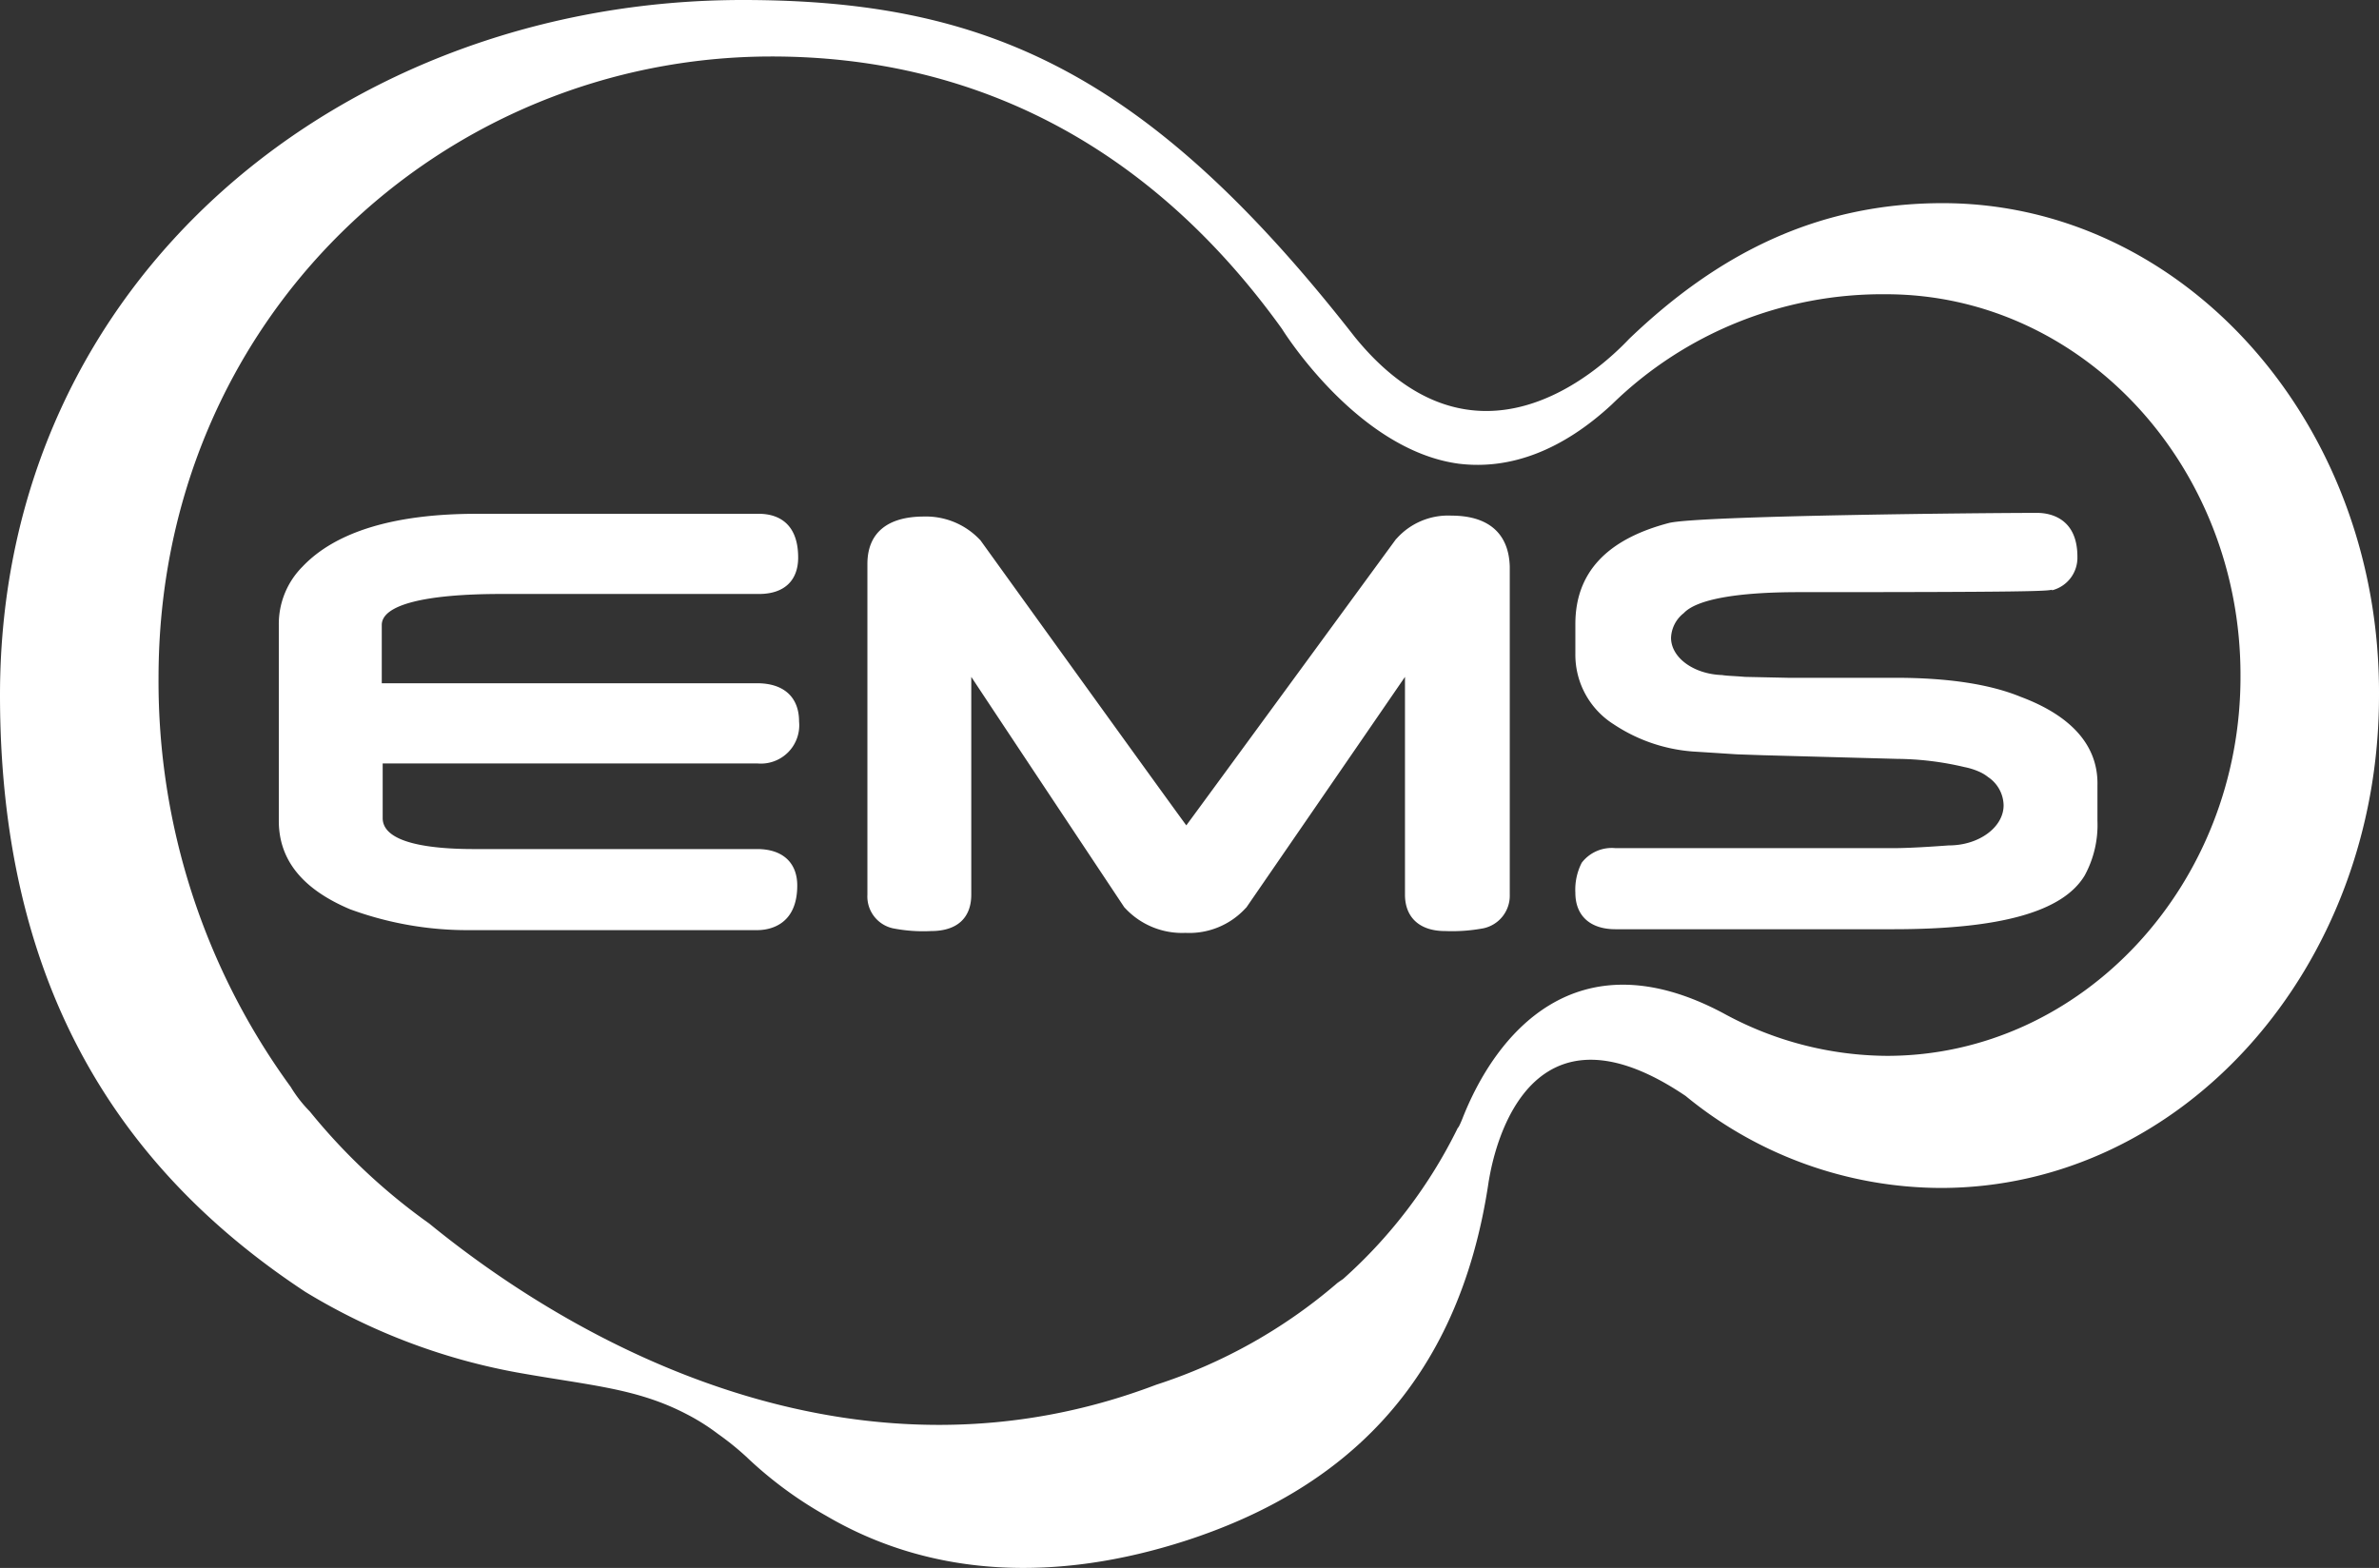 <svg xmlns="http://www.w3.org/2000/svg" width="261.101" height="172.11" viewBox="0 0 261.101 172.11"><rect x="0" y="0" width="261.101" height="172.11" fill="#333333" stroke="none"/><g transform="translate(-110.3 -58)"><path d="M323.5,80.3c-13.8,0-24.7,5.6-34.4,14.9-3.5,3.7-17,15.9-30.1-.2-22.8-29.2-40.6-37-67.2-37-43.5,0-81.5,30.4-81.5,76.3,0,30.7,12.1,51.4,33.5,65.5a68.164,68.164,0,0,0,23.5,8.9c7.9,1.4,12.9,1.7,18.3,4.5a23.331,23.331,0,0,1,3.5,2.2,30.916,30.916,0,0,1,3.1,2.5,43.727,43.727,0,0,0,8.8,6.5c11.6,6.8,25.3,7.3,39.5,2.7,16.9-5.5,29.9-16.9,33.2-39.5.1-.2,2.8-22,21.6-9.3h0a44.285,44.285,0,0,0,28,10.1c26.6,0,48.1-24.2,48.1-54C371.6,104.5,350,80.3,323.5,80.3Zm-6.1,93.6a37.739,37.739,0,0,1-18-4.7c-16.2-8.6-25,2.4-28.6,11.6,0,0-.4,1-.5,1a54.161,54.161,0,0,1-12.6,16.6s-.6.4-.7.5A57.582,57.582,0,0,1,237.2,210c-31.8,12.1-61.8-3-79.8-17.7A66.429,66.429,0,0,1,144.3,180a14.426,14.426,0,0,1-2.1-2.7,75.487,75.487,0,0,1-14.5-44.9c0-39.4,31.1-68.2,67.3-68.2,21.7,0,41.2,9.3,56,29.9,0,0,8.2,13.3,19.4,14.8,5.7.7,11.4-1.5,16.8-6.5a42.462,42.462,0,0,1,30.1-12.1c21.5,0,38.9,18.8,38.9,41.8C356.3,155.1,338.8,173.9,317.4,173.9Z" fill="#fff"/><path d="M332.1,134.5q-5.1-2.1-13.8-2.1H306.5l-4.7-.1c-1.1-.1-1.9-.1-2.5-.2-3.1-.1-5.6-1.9-5.6-4.1a3.617,3.617,0,0,1,1.4-2.7c1.4-1.5,5.8-2.3,12.6-2.3,25.1,0,27.5-.1,27.9-.3a.1.1,0,0,0-.1.1,3.684,3.684,0,0,0,2.8-3.7c0-4.3-3.1-4.8-4.4-4.8-6.1,0-37,.3-40.4,1.1-6.9,1.8-10.3,5.5-10.3,11.1v3.3a9.02,9.02,0,0,0,4.2,7.7,18.12,18.12,0,0,0,8.8,3c.1,0,4.7.3,4.7.3l2.9.1,14.7.4a33.019,33.019,0,0,1,7.4.9,7.494,7.494,0,0,1,1.6.5,4.372,4.372,0,0,1,1,.6,3.814,3.814,0,0,1,1.7,3.1c0,2.4-2.7,4.4-6,4.4-.1,0-3.8.3-6.1.3H287.6a4.153,4.153,0,0,0-3.7,1.6,6.471,6.471,0,0,0-.7,3.3c0,2.5,1.6,4,4.4,4h30.5c11.7,0,18.6-1.9,21-5.9a11.575,11.575,0,0,0,1.4-6v-3.9c.1-4.3-2.8-7.6-8.4-9.7m-62.5-19.9a7.568,7.568,0,0,0-6,2.5l-.1.1s-21,28.7-23,31.4c-2-2.7-22.6-31.3-22.6-31.3l-.1-.1a8.129,8.129,0,0,0-6.1-2.5c-4,0-6.2,1.8-6.2,5.2v36.3a3.575,3.575,0,0,0,2.8,3.7,17.174,17.174,0,0,0,4.2.3c2.8,0,4.4-1.4,4.4-4V132.3c3.7,5.6,16.8,25.3,16.8,25.3l.1.1a8.521,8.521,0,0,0,6.6,2.7,8.377,8.377,0,0,0,6.6-2.7l.1-.1s13.7-19.9,17.4-25.3v23.9c0,2.5,1.6,4,4.4,4a18.768,18.768,0,0,0,4.2-.3,3.658,3.658,0,0,0,2.9-3.7v-36c-.1-3.7-2.4-5.6-6.4-5.6m-104.3,8.6h28.3c2.8,0,4.3-1.5,4.3-4,0-4.4-3-4.8-4.3-4.8h-31c-9.1,0-15.5,2-19.1,5.8a8.915,8.915,0,0,0-2.6,6.4v21.5c0,4.3,2.6,7.5,7.8,9.7a37.324,37.324,0,0,0,13.2,2.3h31.5c1.3,0,4.4-.5,4.4-4.9,0-2.5-1.6-4-4.4-4H162.3c-4.6,0-10-.6-10-3.4v-6h41.1a4.209,4.209,0,0,0,4.6-4.6c0-2.7-1.7-4.2-4.6-4.2H152.2v-6.4c0-2.2,4.7-3.4,13.1-3.4" fill="#fff"/></g></svg>